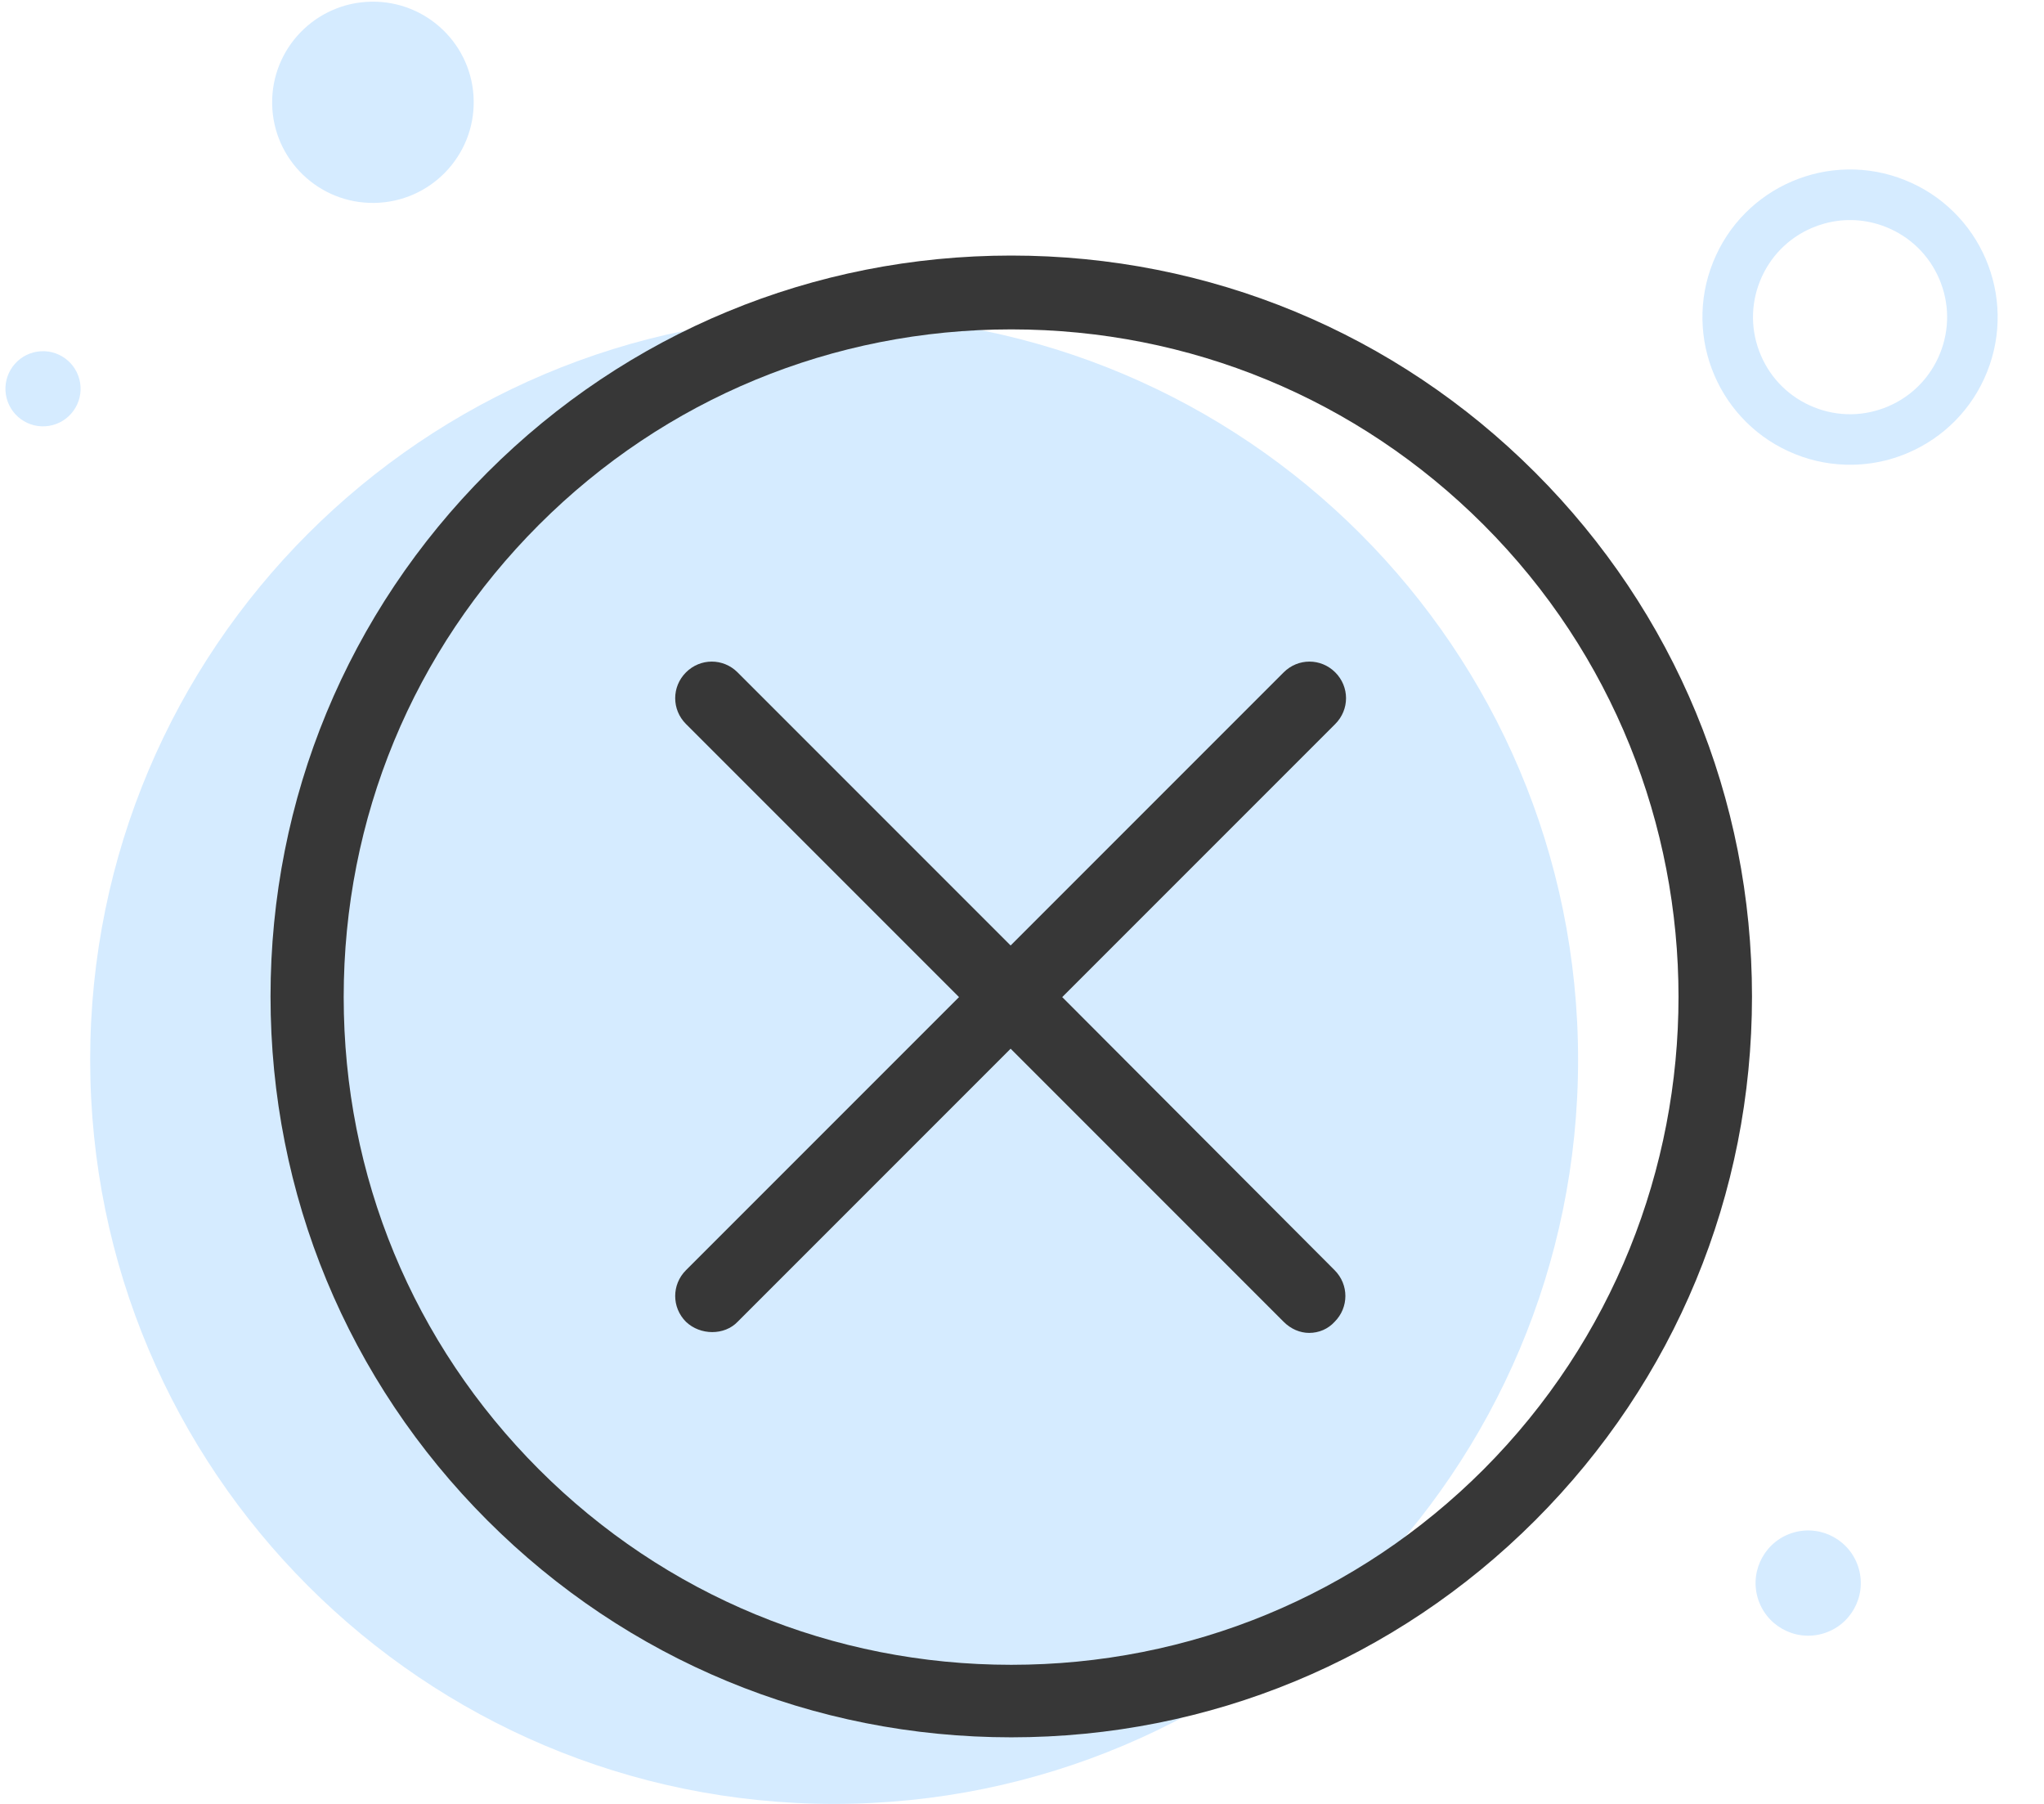 <svg width="136" height="120" viewBox="0 0 136 120" fill="none" xmlns="http://www.w3.org/2000/svg">
  <path
    d="M55.5 120C82.838 120 105 97.838 105 70.5C105 43.162 82.838 21 55.5 21C28.162 21 6 43.162 6 70.5C6 97.838 28.162 120 55.5 120Z"
    fill="#D5EBFF" />
  <path
    d="M2.469 23.393C1.105 23.61 0.176 24.892 0.393 26.255C0.61 27.619 1.892 28.548 3.255 28.331C4.619 28.114 5.548 26.832 5.331 25.469C5.114 24.105 3.832 23.176 2.469 23.393Z"
    fill="#D5EBFF" />
  <path
    d="M121.249 108.682C123.111 108.164 124.2 106.234 123.682 104.372C123.164 102.51 121.234 101.42 119.372 101.938C117.51 102.457 116.42 104.387 116.938 106.249C117.457 108.111 119.387 109.2 121.249 108.682Z"
    fill="#D5EBFF" />
  <path
    d="M125.718 30.56C124.926 30.78 124.11 30.899 123.281 30.915C121.966 30.94 120.676 30.704 119.446 30.211C118.215 29.718 117.117 28.999 116.184 28.074C115.283 27.18 114.571 26.134 114.067 24.961C113.567 23.79 113.299 22.551 113.275 21.281C113.249 19.966 113.485 18.676 113.979 17.446C114.472 16.215 115.19 15.117 116.115 14.184C117.009 13.283 118.056 12.571 119.229 12.067C120.4 11.567 121.639 11.299 122.909 11.275C124.224 11.249 125.514 11.485 126.744 11.979C127.975 12.472 129.073 13.19 130.006 14.115C130.907 15.009 131.619 16.055 132.123 17.229C132.623 18.4 132.891 19.639 132.915 20.908C132.941 22.223 132.705 23.513 132.211 24.744C131.718 25.974 131 27.073 130.075 28.005C129.181 28.906 128.134 29.618 126.961 30.122C126.554 30.296 126.14 30.442 125.718 30.56ZM121.378 14.874C121.099 14.952 120.825 15.048 120.554 15.164C118.969 15.842 117.745 17.099 117.103 18.699C116.461 20.3 116.483 22.054 117.162 23.639C117.84 25.224 119.097 26.448 120.697 27.09C122.298 27.732 124.052 27.71 125.637 27.031C127.222 26.352 128.447 25.096 129.088 23.495C129.73 21.895 129.709 20.141 129.03 18.556C128.351 16.971 127.095 15.747 125.494 15.105C124.167 14.573 122.732 14.497 121.378 14.874Z"
    fill="#D5EBFF" />
  <path
    d="M18.108 6.916C18.168 10.613 21.218 13.56 24.921 13.498C28.624 13.436 31.578 10.39 31.518 6.693C31.459 2.997 28.408 0.05 24.705 0.112C21.002 0.173 18.049 3.22 18.108 6.916Z"
    fill="#D5EBFF" />
  <path
    d="M67.243 69.762L49.076 87.93C48.206 88.842 46.598 88.842 45.642 87.93C44.686 86.974 44.686 85.452 45.642 84.496L63.809 66.329L45.642 48.162C44.686 47.206 44.686 45.685 45.642 44.728C46.598 43.772 48.12 43.772 49.076 44.728L67.243 62.896L85.41 44.728C86.366 43.772 87.887 43.772 88.843 44.728C89.799 45.685 89.799 47.206 88.843 48.162L70.676 66.329L88.8 84.496C89.756 85.452 89.756 86.974 88.8 87.93C88.365 88.408 87.757 88.668 87.105 88.668C86.496 88.668 85.888 88.408 85.41 87.93L67.243 69.762Z"
    fill="#373737" />
  <path fill-rule="evenodd" clip-rule="evenodd"
    d="M32.429 31.43C41.73 22.129 54.117 17 67.286 17C80.454 17 92.841 22.129 102.142 31.43C111.443 40.73 116.571 53.117 116.571 66.286C116.571 79.455 111.443 91.841 102.142 101.142C92.841 110.443 80.454 115.571 67.286 115.571C54.117 115.571 41.73 110.443 32.429 101.142C23.128 91.841 18 79.455 18 66.286C18 53.117 23.128 40.73 32.429 31.43ZM67.286 110.747C79.151 110.747 90.32 106.14 98.709 97.752C116.006 80.411 116.006 52.204 98.709 34.906C90.32 26.518 79.151 21.911 67.286 21.911C55.42 21.911 44.251 26.518 35.863 34.906C27.475 43.294 22.868 54.42 22.868 66.329C22.868 78.237 27.475 89.364 35.863 97.752C44.251 106.14 55.42 110.747 67.286 110.747Z"
    fill="#373737" />
</svg>